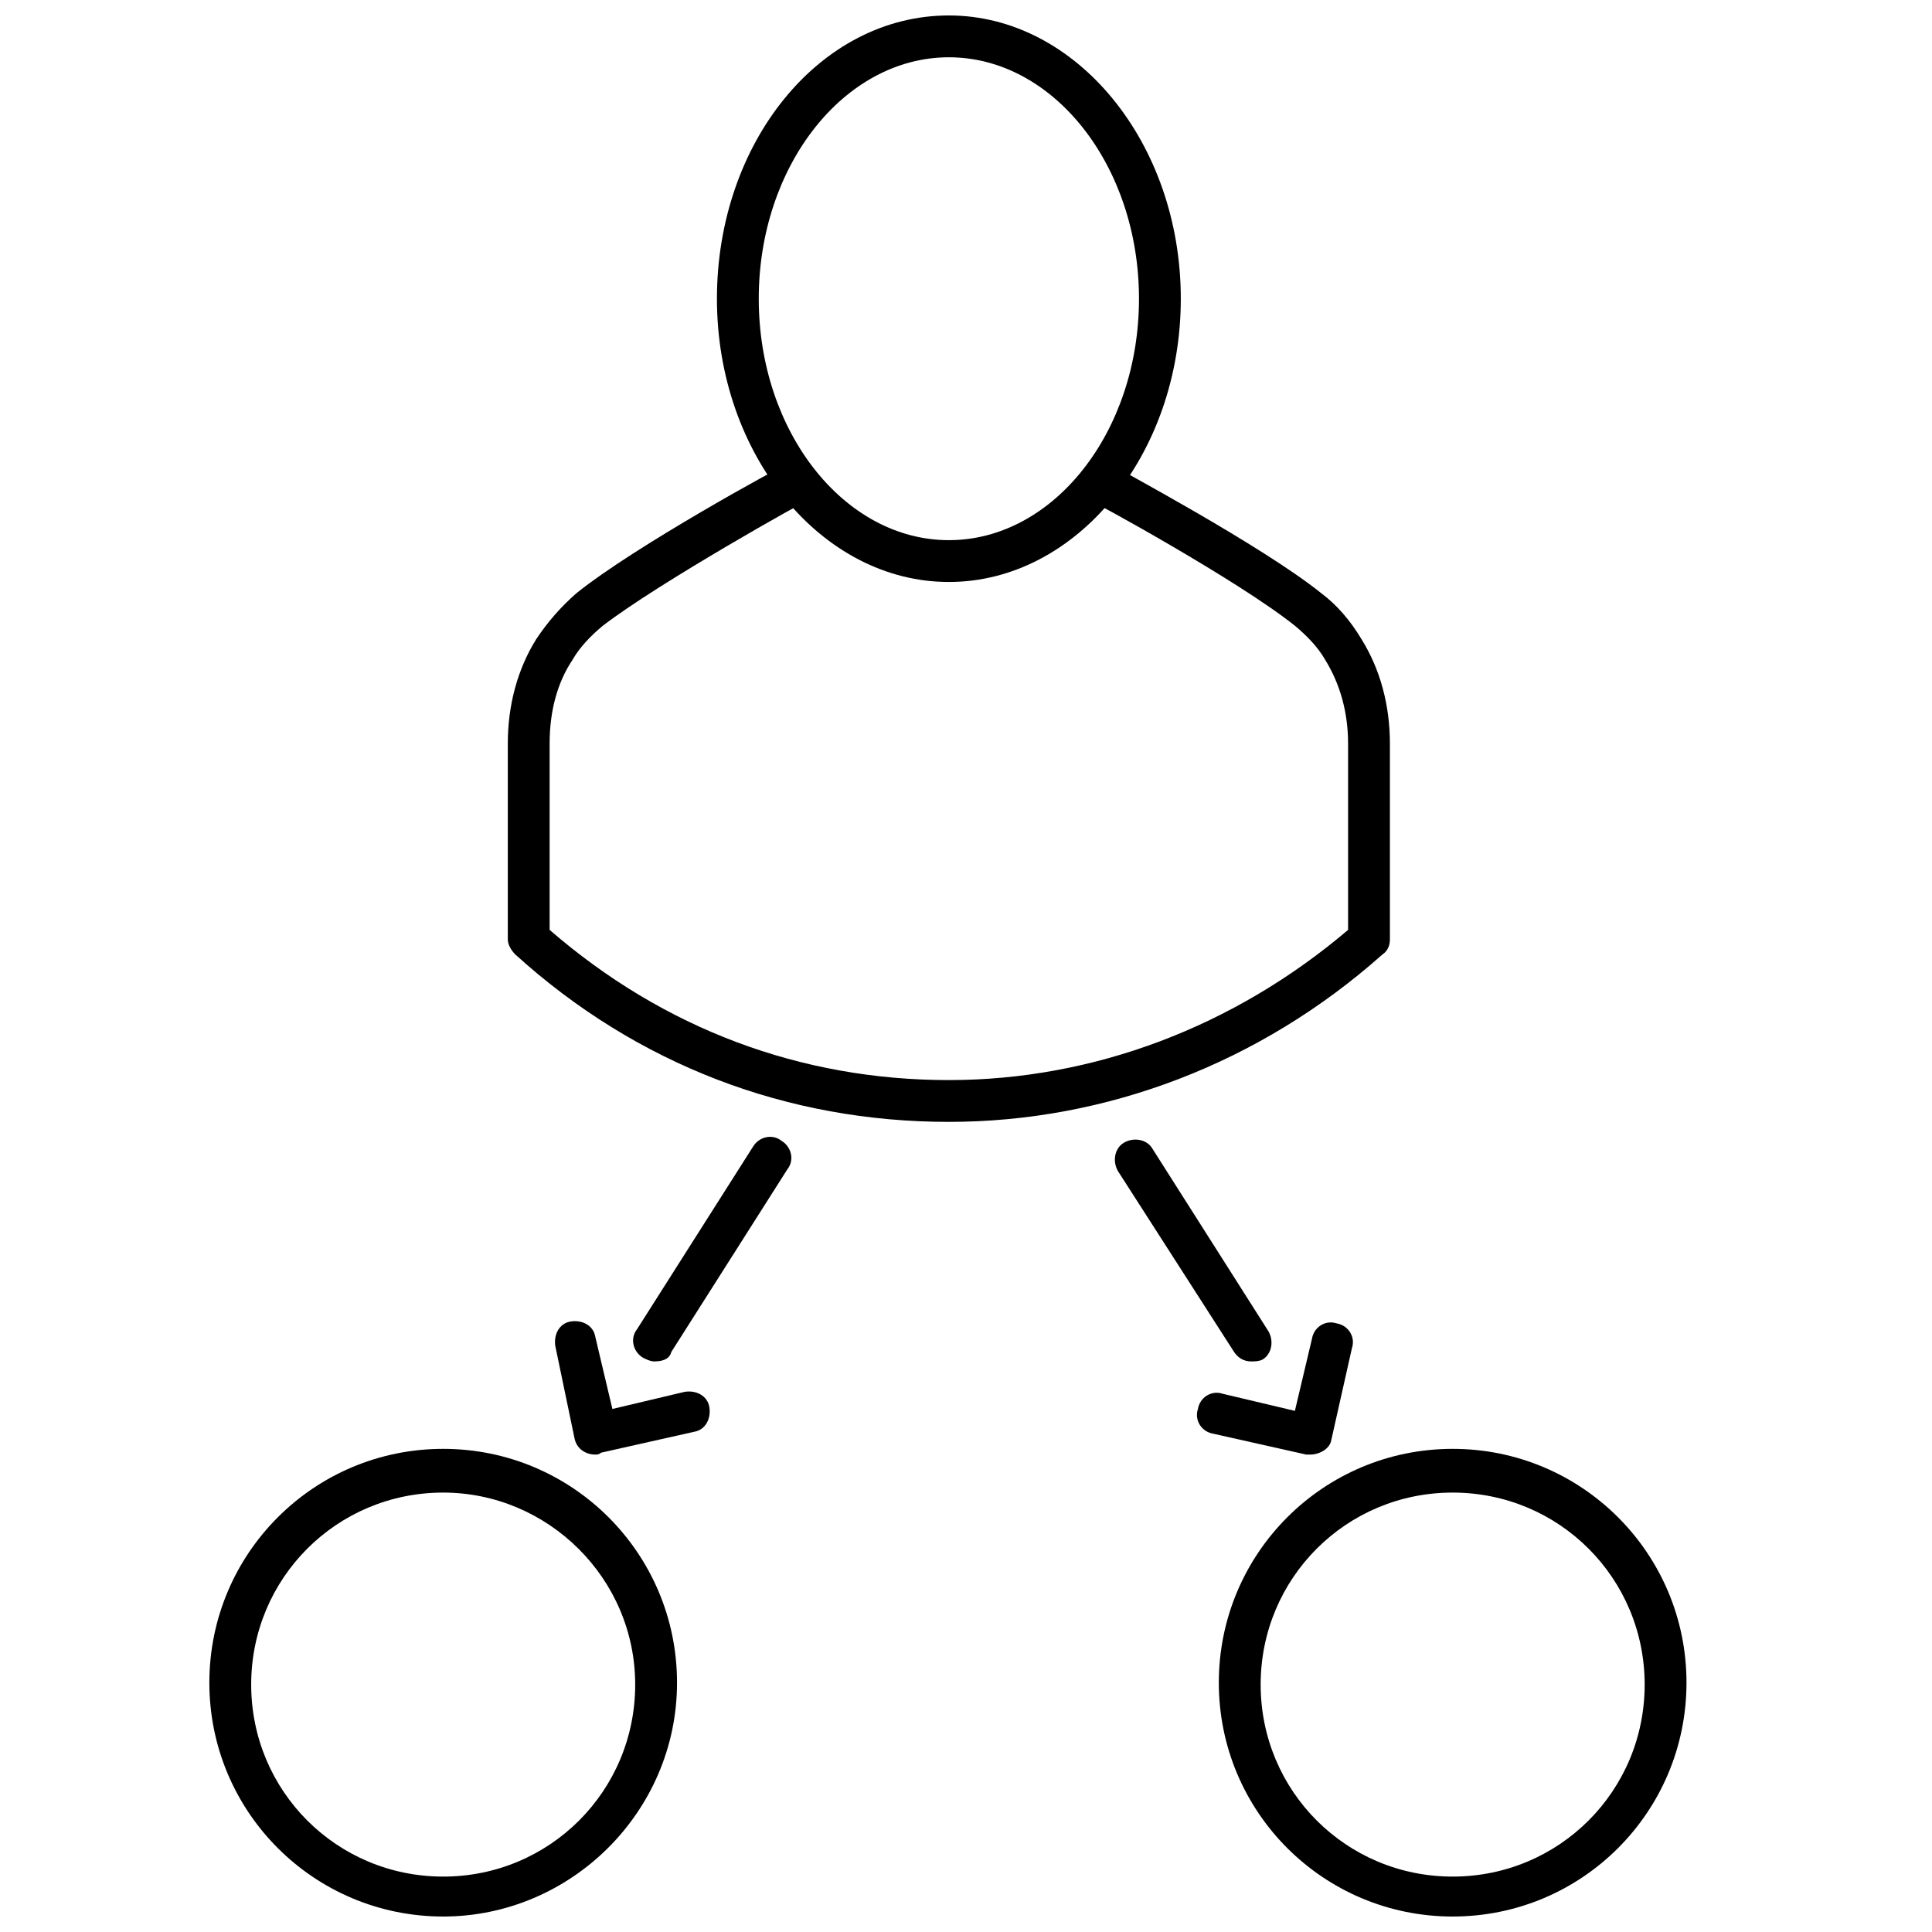 <?xml version="1.0" encoding="UTF-8"?>
<!-- Uploaded to: ICON Repo, www.iconrepo.com, Generator: ICON Repo Mixer Tools -->
<svg width="800px" height="800px" version="1.1" viewBox="144 144 512 512" xmlns="http://www.w3.org/2000/svg">
 <defs>
  <clipPath id="c">
   <path d="m334 148.09h123v150.91h-123z"/>
  </clipPath>
  <clipPath id="b">
   <path d="m467 527h124v124.9h-124z"/>
  </clipPath>
  <clipPath id="a">
   <path d="m199 527h125v124.9h-125z"/>
  </clipPath>
 </defs>
 <g clip-path="url(#c)">
  <path d="m395.46 298.23c-33.754 0-61.465-33.754-61.465-75.066 0-41.316 27.207-75.07 61.465-75.07 33.754 0 61.465 33.754 61.465 75.066s-27.711 75.07-61.465 75.07zm0-139.05c-27.711 0-50.383 28.719-50.383 63.984s22.672 63.984 50.383 63.984c27.711 0 50.383-28.719 50.383-63.984-0.004-35.266-22.676-63.984-50.383-63.984z"/>
 </g>
 <path d="m395.46 441.31c-42.824 0-82.625-15.113-114.87-44.336-1.008-1.008-2.016-2.519-2.016-4.031v-51.891c0-10.078 2.519-19.648 7.559-27.711 3.023-4.535 6.551-8.566 10.578-12.09 15.617-12.594 54.41-33.754 55.922-34.258 2.519-1.512 6.047-0.504 7.559 2.016s0.504 6.047-2.016 7.559c-0.504 0-39.297 21.664-54.41 33.25-3.023 2.519-6.047 5.543-8.062 9.07-4.031 6.047-6.047 13.602-6.047 22.168v49.375c30.23 26.199 66.504 39.801 105.8 39.801 38.289 0 75.57-14.105 105.8-39.801v-49.375c0-8.062-2.016-15.617-6.047-22.168-2.016-3.527-5.039-6.551-8.062-9.07-15.113-12.09-53.906-33.25-54.41-33.25-2.519-1.512-3.527-5.039-2.016-7.559s5.039-3.527 7.559-2.016c1.512 1.008 40.305 21.664 55.922 34.258 4.031 3.023 7.559 7.055 10.578 12.09 5.039 8.062 7.559 17.633 7.559 27.711v51.891c0 1.512-0.504 3.023-2.016 4.031-32.242 28.715-73.051 44.336-114.87 44.336z"/>
 <g clip-path="url(#b)">
  <path d="m528.97 651.9c-34.258 0-61.969-27.711-61.969-61.969 0-34.258 27.711-61.969 61.969-61.969 34.258 0 61.969 27.711 61.969 61.969 0 34.262-27.707 61.969-61.969 61.969zm0-112.35c-28.215 0-50.883 22.672-50.883 50.883 0 28.215 22.672 50.883 50.883 50.883 28.215 0 50.883-22.672 50.883-50.883 0.004-28.211-22.668-50.883-50.883-50.883z"/>
 </g>
 <g clip-path="url(#a)">
  <path d="m261.45 651.9c-34.258 0-61.969-27.711-61.969-61.969 0-34.258 27.711-61.969 61.969-61.969 34.258 0 61.969 27.711 61.969 61.969 0 34.262-28.211 61.969-61.969 61.969zm0-112.35c-28.215 0-50.883 22.672-50.883 50.883 0 28.215 22.672 50.883 50.883 50.883 28.215 0 50.883-22.672 50.883-50.883 0.004-28.211-23.172-50.883-50.883-50.883z"/>
 </g>
 <path d="m475.57 504.79c-2.016 0-3.527-1.008-4.535-2.519l-30.73-47.859c-1.512-2.519-1.008-6.047 1.512-7.559 2.519-1.512 6.047-1.008 7.559 1.512l30.73 48.367c1.512 2.519 1.008 6.047-1.512 7.559-1.008 0.5-2.016 0.5-3.023 0.5z"/>
 <path d="m491.19 529.48h-1.008l-24.688-5.539c-3.023-0.504-5.039-3.527-4.031-6.551 0.504-3.023 3.527-5.039 6.551-4.031l19.145 4.535 4.535-19.145c0.504-3.023 3.527-5.039 6.551-4.031 3.023 0.504 5.039 3.527 4.031 6.551l-5.543 24.688c-0.504 2.012-3.023 3.523-5.543 3.523z"/>
 <path d="m317.38 504.79c-1.008 0-2.016-0.504-3.023-1.008-2.519-1.512-3.527-5.039-1.512-7.559l30.73-48.367c1.512-2.519 5.039-3.527 7.559-1.512 2.519 1.512 3.527 5.039 1.512 7.559l-30.73 48.367c-0.508 2.016-2.519 2.519-4.535 2.519z"/>
 <path d="m301.75 529.48c-2.519 0-5.039-1.512-5.543-4.535l-5.035-24.18c-0.504-3.023 1.008-6.047 4.031-6.551 3.023-0.504 6.047 1.008 6.551 4.031l4.535 19.145 19.145-4.535c3.023-0.504 6.047 1.008 6.551 4.031 0.504 3.023-1.008 6.047-4.031 6.551l-24.688 5.543c-0.508 0.5-1.012 0.5-1.516 0.5z"/>
</svg>